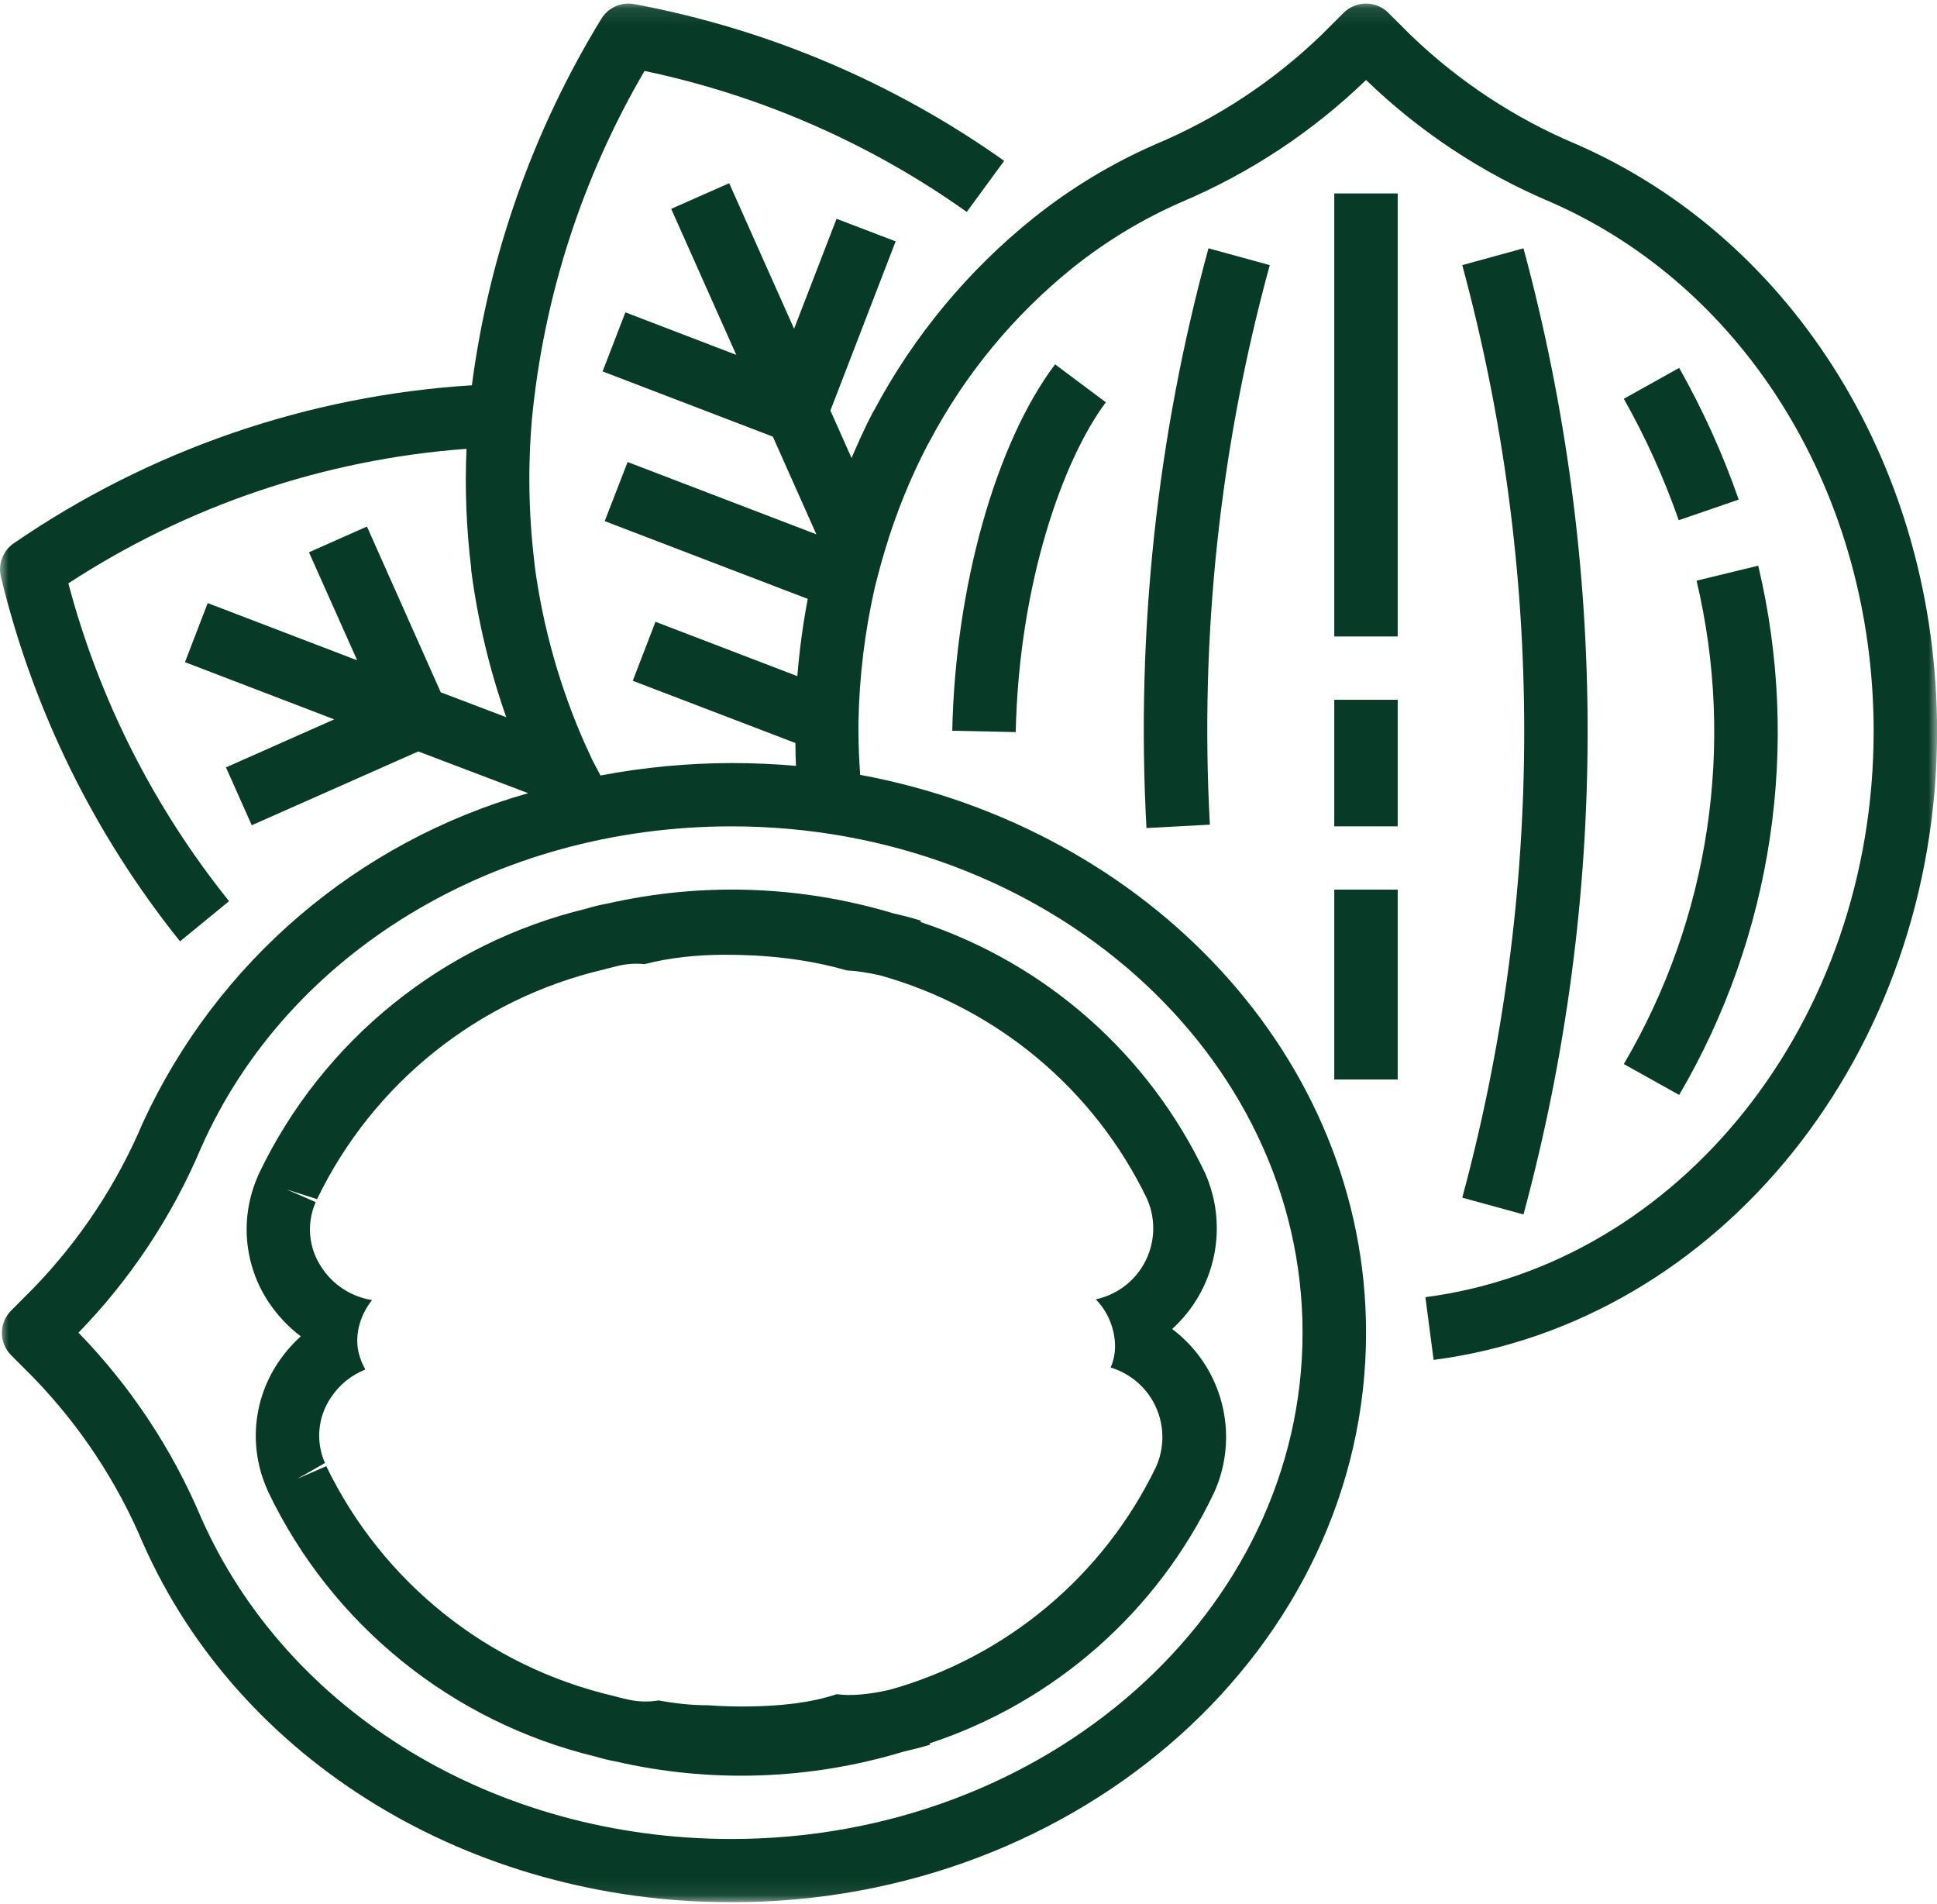 <?xml version="1.0" encoding="UTF-8"?>
<svg xmlns="http://www.w3.org/2000/svg" width="115" height="113" viewBox="0 0 115 113" fill="none">
  <g clip-path="url(#clip0_2607_3582)">
    <mask id="mask0_2607_3582" style="mask-type:luminance" maskUnits="userSpaceOnUse" x="0" y="0" width="115" height="113">
      <path d="M115 0.103H0V112.919H115V0.103Z" fill="white"></path>
    </mask>
    <g mask="url(#mask0_2607_3582)">
      <path d="M93.593 8.564C89.938 7.026 86.601 4.829 83.749 2.079L82.43 0.763C81.695 0.03 80.502 0.03 79.767 0.763L78.45 2.079C75.6 4.827 72.266 7.024 68.616 8.559C66.019 9.692 63.587 11.161 61.374 12.926C57.476 16.049 54.257 19.93 51.908 24.334C51.875 24.381 51.846 24.433 51.818 24.485C51.361 25.347 50.956 26.266 50.557 27.188L49.301 24.37L53.175 14.327L49.667 12.987L47.145 19.516L43.292 10.876L39.849 12.397L43.712 21.065L37.13 18.541L35.777 22.047L45.884 25.919L48.467 31.717L37.262 27.425L35.902 30.934L47.956 35.55C47.668 37.069 47.463 38.599 47.338 40.136L38.916 36.909L37.568 40.411L47.223 44.105C47.223 44.557 47.237 45.01 47.258 45.462C46.002 45.351 44.727 45.295 43.436 45.295C40.825 45.3 38.218 45.546 35.652 46.033C35.485 45.718 35.315 45.405 35.157 45.093L35.129 45.036C35.049 44.848 34.959 44.66 34.872 44.472L34.797 44.315C33.263 40.893 32.233 37.264 31.74 33.548C31.74 33.498 31.735 33.449 31.729 33.4C31.384 30.553 31.335 27.681 31.585 24.826C32.296 17.554 34.575 10.521 38.266 4.211C45.151 5.659 51.665 8.507 57.396 12.58L59.618 9.548C53.062 4.899 45.578 1.726 37.681 0.248C36.896 0.093 36.097 0.446 35.69 1.134C31.639 7.764 29.026 15.17 28.015 22.87C18.275 23.479 8.884 26.715 0.843 32.232C0.177 32.673 -0.139 33.487 0.061 34.262C1.97 42.157 5.599 49.537 10.689 55.878L13.6 53.493C9.134 47.937 5.884 41.513 4.058 34.629C11.132 30.013 19.265 27.263 27.696 26.642C27.595 28.993 27.685 31.348 27.97 33.684C27.97 33.766 27.974 33.849 27.986 33.931C28.375 36.873 29.07 39.769 30.055 42.573L26.167 41.095L21.786 31.256L18.343 32.784L21.206 39.196L12.332 35.799L10.981 39.306L19.844 42.702L13.416 45.553L14.947 48.987L24.833 44.606L31.356 47.083C21.235 49.958 12.878 57.103 8.483 66.641C6.942 70.293 4.736 73.628 1.975 76.477L0.664 77.793C-0.071 78.526 -0.071 79.716 0.664 80.449L1.975 81.763C4.734 84.611 6.942 87.944 8.483 91.594C14.205 104.54 27.925 112.919 43.434 112.919C64.204 112.919 81.103 97.75 81.103 79.107C81.103 62.812 68.192 49.173 51.069 45.995C51.01 45.142 50.967 44.284 50.967 43.417V42.853C51.017 40.15 51.347 37.459 51.948 34.824C52.136 34.105 52.308 33.421 52.527 32.706C53.175 30.518 54.033 28.398 55.089 26.372C55.117 26.33 55.143 26.285 55.167 26.241L55.195 26.189C57.302 22.205 60.205 18.694 63.723 15.868C65.679 14.308 67.833 13.006 70.126 12.002C74.203 10.279 77.924 7.821 81.103 4.749C84.282 7.821 88.003 10.282 92.08 12.002C103.719 17.098 111.239 29.43 111.239 43.417C111.239 60.581 99.8 75.017 84.626 77.001L85.114 80.724C102.157 78.5 115.004 62.462 115.004 43.417C115.004 27.938 106.601 14.256 93.597 8.564H93.593ZM77.333 79.107C77.333 95.679 62.123 109.163 43.431 109.163C29.417 109.163 17.049 101.665 11.929 90.062C10.206 85.993 7.741 82.28 4.659 79.107C7.741 75.936 10.206 72.223 11.929 68.154C17.052 56.551 29.417 49.053 43.431 49.053C62.126 49.053 77.333 62.537 77.333 79.109V79.107Z" fill="#073B27"></path>
    </g>
    <path d="M82.982 11.483H79.216V37.781H82.982V11.483Z" fill="#073B27"></path>
    <path d="M82.982 41.539H79.216V49.053H82.982V41.539Z" fill="#073B27"></path>
    <path d="M82.982 52.809H79.216V64.079H82.982V52.809Z" fill="#073B27"></path>
    <path d="M71.748 14.74C68.68 25.94 67.438 37.557 68.065 49.152L71.83 48.952C71.222 37.762 72.424 26.546 75.386 15.737L71.748 14.74Z" fill="#073B27"></path>
    <path d="M56.538 43.377L60.304 43.457C60.493 34.605 63.13 27.249 65.654 23.881L62.64 21.627C59.109 26.323 56.715 34.859 56.536 43.377H56.538Z" fill="#073B27"></path>
    <path d="M90.449 72.091C95.528 53.309 95.528 33.522 90.449 14.74L86.815 15.737C91.719 33.865 91.719 52.966 86.815 71.094L90.449 72.091Z" fill="#073B27"></path>
    <path d="M99.692 64.996C105.251 55.517 106.931 44.263 104.386 33.579L100.726 34.469C103.04 44.233 101.495 54.508 96.407 63.162L99.692 64.996Z" fill="#073B27"></path>
    <path d="M99.692 21.838L96.407 23.672C97.705 25.973 98.796 28.386 99.666 30.88L103.227 29.656C102.286 26.95 101.101 24.334 99.692 21.838Z" fill="#073B27"></path>
    <path d="M69.589 78.891C72.169 76.552 72.959 72.829 71.552 69.647C68.199 62.582 62.09 57.19 54.648 54.731L54.674 54.649C54.137 54.485 53.59 54.341 53.036 54.217C47.527 52.56 41.683 52.358 36.074 53.634C35.645 53.709 35.223 53.812 34.806 53.939C26.287 55.998 19.152 61.771 15.376 69.661L15.296 69.849C14.236 72.279 14.479 75.078 15.944 77.29C16.463 78.07 17.111 78.759 17.858 79.326C17.335 79.796 16.873 80.334 16.486 80.921C15.021 83.133 14.778 85.932 15.841 88.362L15.921 88.551C19.698 96.445 26.843 102.223 35.369 104.274C35.756 104.392 36.147 104.486 36.545 104.559C42.201 105.861 48.097 105.659 53.649 103.976C54.179 103.854 54.703 103.72 55.219 103.567L55.195 103.485C62.637 101.029 68.745 95.637 72.096 88.569C73.621 85.154 72.582 81.142 69.591 78.888L69.589 78.891ZM68.646 87.051C65.524 93.536 59.755 98.366 52.81 100.309C51.495 100.605 50.484 100.676 49.674 100.568C48.048 101.113 46.226 101.261 44.612 101.294C43.754 101.311 42.889 101.287 42.024 101.224C41.049 101.226 40.071 101.118 39.107 100.937C38.506 101.038 37.889 101.024 37.288 100.885C37.028 100.826 36.769 100.768 36.515 100.697L36.416 100.669C28.96 98.927 22.694 93.912 19.371 87.032L17.646 87.784L19.293 86.844C18.732 85.577 18.864 84.113 19.642 82.966C20.144 82.2 20.862 81.622 21.692 81.295C21.56 81.06 21.447 80.808 21.36 80.538C20.99 79.398 21.334 78.11 22.09 77.173C20.872 76.98 19.778 76.284 19.095 75.236C18.317 74.089 18.185 72.625 18.744 71.358L17.019 70.606L18.824 71.181C22.144 64.302 28.406 59.291 35.857 57.547L35.968 57.514C36.22 57.451 36.477 57.392 36.729 57.326C37.236 57.209 37.757 57.178 38.266 57.232C39.779 56.84 41.367 56.682 42.986 56.675C45.38 56.666 47.925 56.92 50.268 57.604C50.84 57.634 51.488 57.726 52.24 57.895C59.194 59.836 64.975 64.671 68.1 71.165C68.691 72.5 68.566 74.042 67.77 75.266C67.141 76.23 66.16 76.891 65.057 77.13C65.731 77.814 66.153 78.759 66.198 79.781C66.219 80.273 66.125 80.743 65.941 81.177C66.903 81.469 67.749 82.09 68.312 82.952C69.108 84.177 69.233 85.718 68.644 87.053L68.646 87.051Z" fill="#073B27"></path>
  </g>
  <defs>
    <clipPath id="clip0_2607_3582">
      <rect width="115" height="112.816" fill="white" transform="translate(0 0.103)"></rect>
    </clipPath>
  </defs>
</svg>
